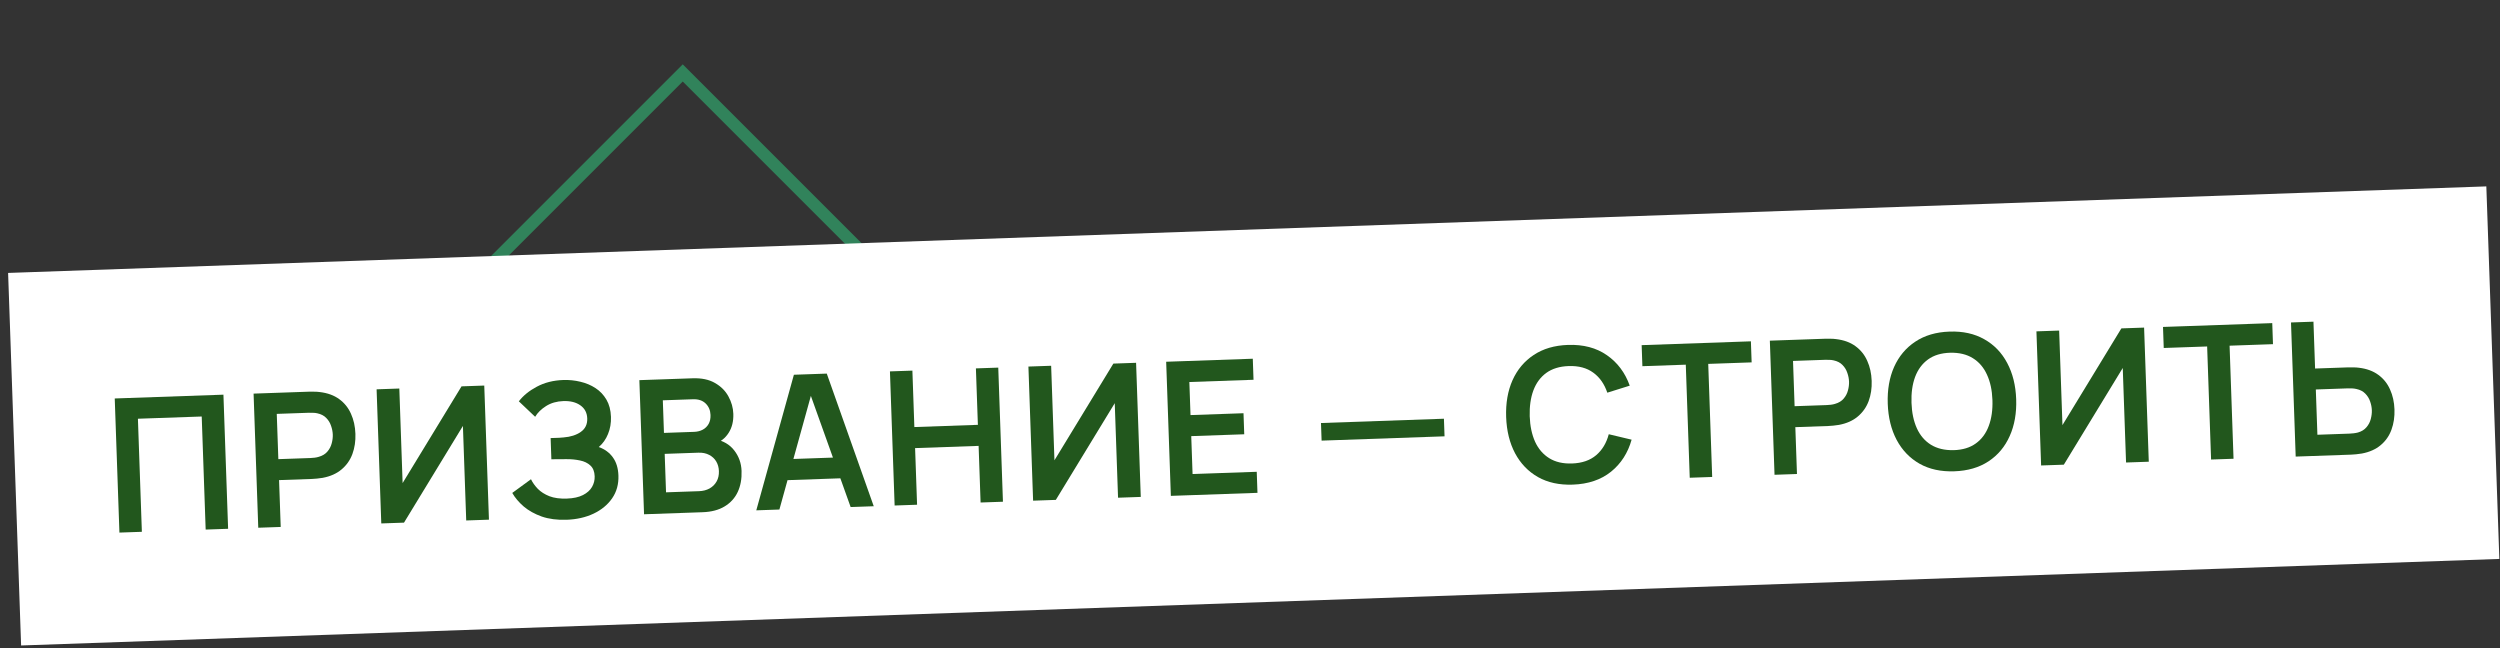 <?xml version="1.0" encoding="UTF-8"?> <svg xmlns="http://www.w3.org/2000/svg" width="617" height="160" viewBox="0 0 617 160" fill="none"><rect x="0" y="0" width="617" height="160" fill="#333333" stroke="none"/><path d="M116 70.5L168.5 18L221 70.5" stroke="#31835B" stroke-width="3"></path><path d="M2 67.359L613.627 46.001L616.838 137.945L5.211 159.303L2 67.359Z" fill="white"></path><path d="M566.576 112.684L565.42 79.584L570.96 79.391L571.364 90.953L579.501 90.668C579.807 90.658 580.222 90.659 580.744 90.671C581.265 90.668 581.742 90.698 582.174 90.759C584.084 90.984 585.677 91.565 586.952 92.502C588.243 93.439 589.214 94.648 589.864 96.129C590.529 97.594 590.893 99.231 590.956 101.039C591.019 102.862 590.771 104.536 590.21 106.059C589.665 107.566 588.781 108.832 587.558 109.857C586.351 110.881 584.803 111.572 582.913 111.929C582.486 112.005 582.013 112.068 581.493 112.117C580.988 112.165 580.575 112.195 580.253 112.206L566.576 112.684ZM571.934 107.296L579.842 107.019C580.163 107.008 580.508 106.981 580.874 106.937C581.256 106.893 581.615 106.827 581.949 106.739C582.845 106.477 583.544 106.046 584.044 105.446C584.56 104.845 584.913 104.173 585.102 103.43C585.305 102.671 585.395 101.939 585.37 101.234C585.346 100.529 585.205 99.813 584.95 99.085C584.71 98.357 584.311 97.711 583.755 97.148C583.213 96.584 582.486 96.203 581.574 96.004C581.234 95.924 580.872 95.875 580.488 95.858C580.119 95.84 579.773 95.837 579.452 95.848L571.544 96.124L571.934 107.296Z" fill="#22571D"></path><path d="M545.696 113.413L544.722 85.508L534.011 85.882L533.829 80.688L560.792 79.746L560.973 84.941L550.262 85.315L551.236 113.22L545.696 113.413Z" fill="#22571D"></path><path d="M530.319 113.951L524.71 114.147L523.895 90.816L509.355 114.683L503.747 114.879L502.591 81.779L508.199 81.583L509.014 104.914L523.554 81.047L529.163 80.851L530.319 113.951Z" fill="#22571D"></path><path d="M482.336 116.317C479.026 116.432 476.166 115.811 473.756 114.453C471.345 113.079 469.458 111.12 468.096 108.575C466.749 106.029 466.016 103.047 465.896 99.63C465.777 96.213 466.301 93.187 467.467 90.554C468.648 87.92 470.394 85.841 472.703 84.318C475.012 82.78 477.822 81.953 481.132 81.838C484.442 81.722 487.302 82.351 489.713 83.724C492.138 85.082 494.025 87.034 495.372 89.579C496.734 92.125 497.475 95.106 497.594 98.523C497.713 101.94 497.182 104.966 496.001 107.6C494.835 110.234 493.09 112.32 490.765 113.859C488.456 115.382 485.646 116.201 482.336 116.317ZM482.154 111.099C484.376 111.036 486.206 110.482 487.642 109.434C489.093 108.386 490.156 106.945 490.828 105.111C491.516 103.277 491.817 101.149 491.733 98.728C491.648 96.307 491.199 94.22 490.386 92.469C489.588 90.702 488.429 89.346 486.907 88.402C485.401 87.457 483.537 87.008 481.314 87.055C479.091 87.118 477.262 87.672 475.826 88.72C474.389 89.767 473.327 91.208 472.64 93.043C471.967 94.877 471.673 97.004 471.758 99.425C471.842 101.847 472.284 103.941 473.082 105.708C473.88 107.46 475.031 108.808 476.537 109.753C478.058 110.697 479.931 111.146 482.154 111.099Z" fill="#22571D"></path><path d="M437.953 117.176L436.797 84.076L450.474 83.599C450.795 83.587 451.21 83.588 451.716 83.601C452.223 83.599 452.692 83.629 453.123 83.69C455.049 83.914 456.65 84.495 457.925 85.433C459.216 86.37 460.186 87.578 460.836 89.059C461.501 90.524 461.866 92.168 461.929 93.992C461.992 95.8 461.744 97.466 461.183 98.989C460.622 100.497 459.73 101.763 458.508 102.788C457.301 103.812 455.753 104.503 453.863 104.86C453.436 104.937 452.962 104.999 452.442 105.048C451.938 105.096 451.532 105.126 451.226 105.136L443.089 105.421L443.492 116.983L437.953 117.176ZM442.908 100.249L450.815 99.973C451.122 99.962 451.466 99.935 451.848 99.891C452.23 99.847 452.58 99.773 452.899 99.67C453.81 99.408 454.516 98.977 455.017 98.376C455.533 97.775 455.885 97.103 456.074 96.36C456.278 95.616 456.368 94.892 456.344 94.187C456.319 93.482 456.179 92.766 455.923 92.038C455.683 91.295 455.284 90.642 454.727 90.078C454.186 89.514 453.452 89.133 452.524 88.935C452.199 88.855 451.845 88.813 451.461 88.811C451.077 88.794 450.732 88.791 450.425 88.801L442.518 89.078L442.908 100.249Z" fill="#22571D"></path><path d="M417.027 117.907L416.053 90.002L405.341 90.376L405.16 85.182L432.122 84.24L432.304 89.435L421.592 89.809L422.567 117.714L417.027 117.907Z" fill="#22571D"></path><path d="M388.157 119.606C384.847 119.721 381.987 119.1 379.576 117.742C377.166 116.369 375.279 114.409 373.917 111.864C372.57 109.318 371.837 106.336 371.717 102.919C371.598 99.502 372.121 96.477 373.287 93.843C374.469 91.209 376.214 89.13 378.524 87.607C380.833 86.069 383.643 85.242 386.953 85.127C390.768 84.993 393.981 85.84 396.592 87.667C399.202 89.478 401.077 91.983 402.217 95.18L396.685 96.915C395.966 94.777 394.811 93.13 393.221 91.973C391.631 90.801 389.602 90.258 387.135 90.344C384.913 90.422 383.076 90.985 381.624 92.033C380.188 93.08 379.126 94.521 378.438 96.356C377.765 98.174 377.463 100.294 377.533 102.716C377.617 105.137 378.059 107.239 378.858 109.022C379.671 110.788 380.838 112.144 382.36 113.088C383.881 114.032 385.752 114.465 387.974 114.388C390.442 114.302 392.428 113.619 393.933 112.339C395.437 111.059 396.474 109.335 397.043 107.167L402.682 108.512C401.769 111.781 400.073 114.418 397.596 116.422C395.119 118.411 391.972 119.472 388.157 119.606Z" fill="#22571D"></path><path d="M326.171 108.745L326.02 104.4L356.361 103.341L356.513 107.685L326.171 108.745Z" fill="#22571D"></path><path d="M288.967 122.379L287.812 89.279L309.189 88.533L309.37 93.728L293.533 94.281L293.818 102.441L306.897 101.984L307.078 107.179L293.999 107.636L294.326 116.991L310.163 116.438L310.344 121.633L288.967 122.379Z" fill="#22571D"></path><path d="M281.542 122.639L275.934 122.835L275.119 99.504L260.579 123.371L254.97 123.567L253.814 90.467L259.423 90.271L260.238 113.602L274.778 89.735L280.386 89.539L281.542 122.639Z" fill="#22571D"></path><path d="M220.794 124.76L219.638 91.66L225.178 91.467L225.664 105.396L241.341 104.849L240.854 90.919L246.371 90.727L247.527 123.826L242.01 124.019L241.522 110.044L225.846 110.591L226.334 124.567L220.794 124.76Z" fill="#22571D"></path><path d="M186.653 125.951L195.933 92.487L204.047 92.204L215.639 124.939L209.938 125.138L199.431 95.771L200.672 95.728L192.354 125.752L186.653 125.951ZM192.218 118.577L192.038 113.405L209.415 112.798L209.596 117.97L192.218 118.577Z" fill="#22571D"></path><path d="M158.951 126.92L157.795 93.82L170.92 93.362C173.157 93.284 175.004 93.672 176.461 94.526C177.932 95.365 179.037 96.469 179.776 97.84C180.529 99.21 180.932 100.638 180.984 102.124C181.048 103.948 180.665 105.511 179.836 106.813C179.022 108.115 177.88 109.014 176.409 109.51L176.369 108.361C178.469 108.763 180.082 109.697 181.207 111.161C182.348 112.625 182.951 114.314 183.018 116.23C183.087 118.191 182.771 119.921 182.072 121.418C181.372 122.915 180.294 124.104 178.836 124.983C177.394 125.862 175.585 126.339 173.409 126.415L158.951 126.92ZM164.377 121.506L172.537 121.222C173.503 121.188 174.362 120.966 175.115 120.556C175.867 120.131 176.445 119.558 176.85 118.839C177.269 118.103 177.461 117.245 177.427 116.264C177.396 115.375 177.177 114.585 176.769 113.893C176.361 113.202 175.782 112.662 175.032 112.274C174.282 111.871 173.393 111.687 172.367 111.723L164.046 112.013L164.377 121.506ZM163.865 106.841L171.313 106.581C172.109 106.554 172.817 106.375 173.434 106.047C174.052 105.719 174.534 105.249 174.881 104.639C175.228 104.028 175.386 103.286 175.355 102.413C175.315 101.263 174.914 100.318 174.152 99.578C173.39 98.838 172.349 98.49 171.032 98.536L163.584 98.796L163.865 106.841Z" fill="#22571D"></path><path d="M139.844 128.277C137.515 128.358 135.465 128.092 133.694 127.479C131.938 126.85 130.452 126.02 129.235 124.988C128.032 123.941 127.096 122.83 126.426 121.657L131.048 118.274C131.445 119.104 132.01 119.897 132.742 120.654C133.474 121.396 134.423 121.999 135.59 122.465C136.757 122.915 138.19 123.11 139.891 123.051C141.531 122.994 142.863 122.702 143.888 122.175C144.913 121.648 145.657 120.978 146.119 120.164C146.582 119.35 146.797 118.476 146.764 117.541C146.724 116.376 146.371 115.491 145.705 114.885C145.039 114.264 144.181 113.849 143.13 113.64C142.079 113.416 140.963 113.309 139.782 113.32C138.708 113.327 137.933 113.331 137.458 113.332C136.982 113.333 136.668 113.337 136.514 113.342C136.361 113.347 136.216 113.352 136.078 113.357L135.895 108.116C136.063 108.111 136.347 108.101 136.745 108.087C137.159 108.072 137.58 108.058 138.009 108.043C138.453 108.012 138.813 107.984 139.088 107.959C140.832 107.821 142.251 107.365 143.344 106.59C144.452 105.815 144.981 104.708 144.931 103.267C144.882 101.873 144.315 100.795 143.23 100.035C142.16 99.275 140.76 98.925 139.028 98.986C137.404 99.042 135.983 99.452 134.767 100.216C133.567 100.979 132.669 101.862 132.075 102.864L128.052 99.047C129.123 97.644 130.6 96.441 132.483 95.44C134.381 94.422 136.556 93.871 139.007 93.785C140.448 93.735 141.857 93.877 143.234 94.213C144.611 94.533 145.856 95.057 146.971 95.785C148.086 96.513 148.986 97.464 149.671 98.637C150.357 99.81 150.728 101.224 150.786 102.879C150.839 104.396 150.597 105.808 150.059 107.115C149.537 108.407 148.776 109.477 147.778 110.325C149.254 110.856 150.412 111.706 151.25 112.873C152.104 114.04 152.563 115.536 152.627 117.359C152.701 119.504 152.184 121.379 151.074 122.983C149.964 124.586 148.428 125.852 146.466 126.78C144.518 127.692 142.311 128.191 139.844 128.277Z" fill="#22571D"></path><path d="M120.672 128.256L115.063 128.452L114.248 105.121L99.708 128.988L94.1 129.184L92.944 96.084L98.552 95.888L99.367 119.219L113.907 95.352L119.516 95.156L120.672 128.256Z" fill="#22571D"></path><path d="M63.739 130.244L62.584 97.144L76.26 96.667C76.582 96.656 76.996 96.657 77.503 96.67C78.009 96.667 78.478 96.697 78.91 96.758C80.836 96.983 82.436 97.564 83.712 98.501C85.002 99.438 85.973 100.647 86.623 102.128C87.288 103.593 87.652 105.237 87.716 107.06C87.779 108.869 87.53 110.534 86.97 112.058C86.409 113.565 85.517 114.832 84.295 115.856C83.088 116.88 81.539 117.571 79.649 117.929C79.222 118.005 78.749 118.067 78.229 118.116C77.724 118.165 77.319 118.194 77.012 118.205L68.875 118.489L69.279 130.051L63.739 130.244ZM68.695 113.317L76.602 113.041C76.908 113.03 77.252 113.003 77.635 112.959C78.017 112.915 78.367 112.841 78.686 112.738C79.597 112.476 80.303 112.045 80.804 111.444C81.32 110.843 81.672 110.171 81.861 109.428C82.065 108.685 82.155 107.96 82.13 107.256C82.106 106.551 81.966 105.834 81.71 105.107C81.469 104.363 81.071 103.71 80.514 103.146C79.972 102.582 79.238 102.201 78.311 102.004C77.986 101.923 77.631 101.882 77.248 101.88C76.864 101.862 76.518 101.859 76.212 101.87L68.305 102.146L68.695 113.317Z" fill="#22571D"></path><path d="M29.473 131.442L28.317 98.342L55.142 97.405L56.298 130.505L50.758 130.698L49.784 102.793L34.038 103.343L35.013 131.248L29.473 131.442Z" fill="#22571D"></path></svg> 